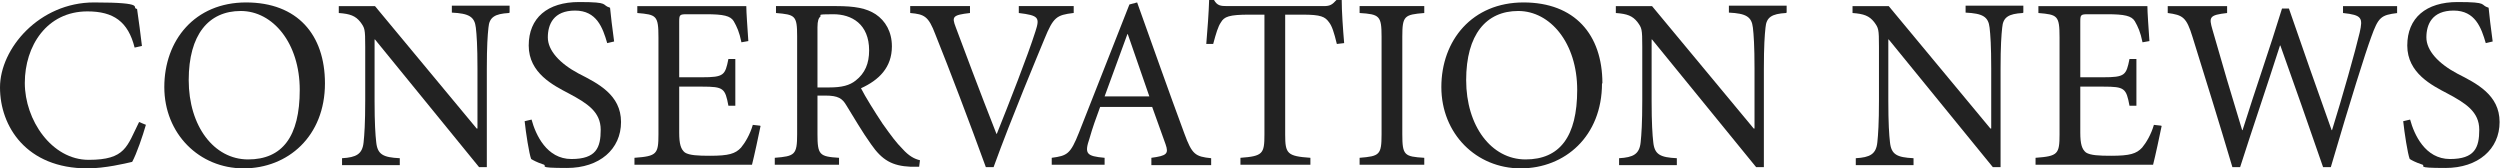 <?xml version="1.0" encoding="UTF-8"?>
<svg id="Layer_1" xmlns="http://www.w3.org/2000/svg" version="1.1" viewBox="0 0 614.7 41.4">
  <!-- Generator: Adobe Illustrator 29.8.3, SVG Export Plug-In . SVG Version: 2.1.1 Build 3)  -->
  <defs>
    <style>
      .st0 {
        fill: #222;
      }
    </style>
  </defs>
  <path class="st0" d="M35.9,30.6c-.8,2.8-2.3,7.2-3.4,9.2-1.7.4-6.7,1.6-11,1.6C6.5,41.4,0,31.1,0,21.5S9.7.6,23.1.6s8.9,1.3,10.6,1.6c.5,3.4.8,5.8,1.2,9.1l-1.8.4c-1.6-6.4-5.2-8.9-11.6-8.9-10,0-15.4,8.5-15.4,17.6s6.6,18.9,15.7,18.9,9.4-3.3,12.4-9.3l1.7.7Z"/>
  <path class="st0" d="M79.9,20.5c0,13-9.1,20.9-20,20.9s-19.5-8.5-19.5-20S47.9.6,60.5.6s19.4,7.9,19.4,19.9ZM46.4,19.7c0,11.3,6.2,19.5,14.6,19.5s12.7-5.6,12.7-17.1-6.6-19.4-14.5-19.4-12.8,5.8-12.8,17Z"/>
  <path class="st0" d="M125.1,3.2c-3.4.2-4.8,1-5,3.6-.2,1.8-.4,4.5-.4,10.1v24.2h-1.9l-25.6-31.4h-.1v15.1c0,5.5.2,8.4.4,10.1.3,3.1,1.7,3.8,5.8,4v1.7h-14.2v-1.7c3.5-.2,5-1,5.3-3.9.2-1.9.4-4.7.4-10.3v-13.2c0-4.4-.1-4.6-1.2-6.1-1.2-1.5-2.5-2-5.3-2.2v-1.7h8.9l25,30.1h.2v-14.8c0-5.5-.2-8.3-.4-10-.3-2.7-1.7-3.5-5.9-3.7v-1.7h14.2v1.7Z"/>
  <path class="st0" d="M149.3,10.6c-1.1-3.8-2.6-8-7.9-8s-6.7,3.4-6.7,6.6,2.9,6.4,7.6,8.9c4.7,2.4,10.4,5.2,10.4,11.9s-5.3,11.3-13.3,11.3-4.4-.5-5.9-.9c-1.5-.5-2.4-1-2.9-1.3-.5-1.3-1.3-6.4-1.6-9.3l1.7-.4c1,3.7,3.7,9.7,9.8,9.7s7.2-2.8,7.2-7.2-3.3-6.5-7.8-8.9c-3.8-2-9.9-5-9.9-11.8s4.6-10.7,12.4-10.7,5.3.7,7.6,1.4c.2,2.2.5,4.5,1,8.3l-1.7.4Z"/>
  <path class="st0" d="M187,31c-.4,2-1.6,7.6-2.1,9.5h-28.9v-1.7c5.5-.4,5.9-.9,5.9-5.8V9.2c0-5.4-.5-5.6-5.2-6v-1.7h26.8c0,1.5.3,5.6.5,8.6l-1.7.3c-.5-2.5-1.1-3.8-1.9-5.2-.8-1.3-2.5-1.7-6.8-1.7h-4.6c-1.9,0-2,.1-2,1.9v13.6h5.6c5.4,0,5.7-.5,6.5-4.5h1.7v11.5h-1.7c-.8-4.3-1.2-4.7-6.4-4.7h-5.7v11.3c0,2.8.4,4.1,1.4,4.9,1.1.7,3.2.8,6.2.8,4.6,0,6.2-.5,7.6-2,1-1.2,2.2-3.2,2.9-5.6l1.8.2Z"/>
  <path class="st0" d="M226,41c-.7,0-1.4,0-2.1,0-4.5-.2-7-1.6-9.7-5.5-2.1-2.9-4.3-6.7-6.1-9.6-1-1.7-2-2.4-5.2-2.4h-1.9v9.5c0,5.1.5,5.5,5.3,5.8v1.7h-15.8v-1.7c4.9-.4,5.5-.7,5.5-5.8V8.9c0-5.1-.5-5.3-5.2-5.7v-1.7h14.9c4.4,0,7.3.5,9.6,2,2.4,1.6,4,4.3,4,7.9,0,5.2-3.2,8.3-7.6,10.3,1,2,3.5,6,5.3,8.7,2.2,3.1,3.4,4.7,4.9,6.2,1.6,1.8,3,2.5,4.3,2.8l-.2,1.6ZM203.9,21.5c3.1,0,5-.5,6.5-1.7,2.3-1.8,3.3-4.2,3.3-7.4,0-6.5-4.3-8.9-8.8-8.9s-2.8.2-3.2.6c-.4.3-.7,1-.7,2.6v14.8h2.9Z"/>
  <path class="st0" d="M263.9,3.2c-4.1.5-4.9,1-7.1,6.4-1.6,3.9-8,19.1-12.5,31.5h-1.9c-4-11-8.9-23.9-12.4-32.6-1.7-4.5-2.7-5-6.2-5.3v-1.7h14.7v1.7c-4.3.5-4.5.9-3.5,3.5,1.6,4.3,5.9,15.8,10,26.2h.1c3-7.5,7.6-19.2,9.5-25.2,1.1-3.4.8-3.9-4.1-4.5v-1.7h13.5v1.7Z"/>
  <path class="st0" d="M283.1,40.5v-1.7c3.8-.5,4.3-1,3.5-3.3-.8-2.3-2-5.6-3.3-9.2h-12.8c-1,2.7-1.9,5.2-2.6,7.7-1.3,3.8-.8,4.4,3.7,4.8v1.7h-13v-1.7c3.8-.5,4.6-.9,6.7-6.2l12.4-31.5,1.9-.5c3.7,10.3,7.7,21.7,11.6,32.2,1.9,5.2,2.7,5.7,6.6,6.1v1.7h-14.7ZM277.3,8.4h-.1c-1.9,5.2-3.8,10.4-5.6,15.3h11l-5.3-15.3Z"/>
  <path class="st0" d="M328.7,10.8c-.7-2.9-1.2-4.4-1.9-5.3-1-1.4-2-1.9-6.5-1.9h-4.3v29.5c0,4.7.5,5.3,6.2,5.7v1.7h-17.2v-1.7c5.5-.4,5.9-1,5.9-5.7V3.6h-3.7c-5,0-6.2.5-7,1.9-.7,1-1.2,2.7-1.9,5.3h-1.7c.3-3.6.6-7.5.7-10.8h1.2c.8,1.4,1.6,1.5,3.3,1.5h23.7c1.6,0,2.1-.4,3.1-1.5h1.3c0,2.8.3,7.1.6,10.6l-1.7.2Z"/>
  <path class="st0" d="M334.3,40.5v-1.7c4.9-.4,5.4-.7,5.4-5.8V9c0-5.1-.5-5.5-5.4-5.8v-1.7h15.9v1.7c-4.9.4-5.4.7-5.4,5.8v24c0,5.2.5,5.5,5.4,5.8v1.7h-15.9Z"/>
  <path class="st0" d="M393.9,20.5c0,13-9.1,20.9-20,20.9s-19.5-8.5-19.5-20,7.6-20.8,20.2-20.8,19.4,7.9,19.4,19.9ZM360.5,19.7c0,11.3,6.2,19.5,14.6,19.5s12.7-5.6,12.7-17.1-6.6-19.4-14.5-19.4-12.8,5.8-12.8,17Z"/>
  <path class="st0" d="M439.1,3.2c-3.4.2-4.8,1-5,3.6-.2,1.8-.4,4.5-.4,10.1v24.2h-1.9l-25.6-31.4h-.1v15.1c0,5.5.2,8.4.4,10.1.3,3.1,1.7,3.8,5.8,4v1.7h-14.2v-1.7c3.5-.2,5-1,5.3-3.9.2-1.9.4-4.7.4-10.3v-13.2c0-4.4-.1-4.6-1.2-6.1-1.2-1.5-2.5-2-5.3-2.2v-1.7h8.9l25,30.1h.2v-14.8c0-5.5-.2-8.3-.4-10-.3-2.7-1.7-3.5-5.9-3.7v-1.7h14.2v1.7Z"/>
  <path class="st0" d="M497.3,3.2c-3.4.2-4.8,1-5,3.6-.2,1.8-.4,4.5-.4,10.1v24.2h-1.9l-25.6-31.4h-.1v15.1c0,5.5.2,8.4.4,10.1.3,3.1,1.7,3.8,5.8,4v1.7h-14.2v-1.7c3.5-.2,5-1,5.3-3.9.2-1.9.4-4.7.4-10.3v-13.2c0-4.4-.1-4.6-1.2-6.1-1.2-1.5-2.5-2-5.3-2.2v-1.7h8.9l25,30.1h.2v-14.8c0-5.5-.2-8.3-.4-10-.3-2.7-1.7-3.5-5.9-3.7v-1.7h14.2v1.7Z"/>
  <path class="st0" d="M531.5,31c-.4,2-1.6,7.6-2.1,9.5h-28.9v-1.7c5.5-.4,5.9-.9,5.9-5.8V9.2c0-5.4-.5-5.6-5.2-6v-1.7h26.8c0,1.5.3,5.6.5,8.6l-1.7.3c-.5-2.5-1.1-3.8-1.9-5.2-.8-1.3-2.5-1.7-6.8-1.7h-4.6c-1.9,0-2,.1-2,1.9v13.6h5.6c5.4,0,5.7-.5,6.5-4.5h1.7v11.5h-1.7c-.8-4.3-1.2-4.7-6.4-4.7h-5.7v11.3c0,2.8.4,4.1,1.4,4.9,1.1.7,3.2.8,6.2.8,4.6,0,6.2-.5,7.6-2,1-1.2,2.2-3.2,2.9-5.6l1.8.2Z"/>
  <path class="st0" d="M589.5,3.2c-4.1.5-4.7,1-6.5,6-1.4,3.8-5,15.2-9.9,31.9h-1.9c-3.3-9.6-7.4-21.2-10.5-29.9h-.1c-3.4,10.6-6.7,20.2-9.8,29.9h-1.9c-3.2-10.8-6.5-21.4-9.8-32-1.5-4.9-2.4-5.4-6.1-5.9v-1.7h14.6v1.7c-4.4.5-4.5,1-3.6,4.1,2.3,8.1,4.7,16.2,7.3,24.7h.1c3.2-10.2,6.7-20.1,9.7-29.9h1.7c3.4,9.8,6.8,19.6,10.5,29.9h.1c2.5-8,5.8-19.7,6.8-24,.8-3.6.6-4.3-4.1-4.8v-1.7h13.3v1.7Z"/>
  <path class="st0" d="M611.2,10.6c-1.1-3.8-2.6-8-7.9-8s-6.7,3.4-6.7,6.6,2.9,6.4,7.6,8.9c4.7,2.4,10.4,5.2,10.4,11.9s-5.3,11.3-13.3,11.3-4.4-.5-5.9-.9c-1.5-.5-2.4-1-2.9-1.3-.5-1.3-1.3-6.4-1.6-9.3l1.7-.4c1,3.7,3.7,9.7,9.8,9.7s7.2-2.8,7.2-7.2-3.3-6.5-7.8-8.9c-3.8-2-9.9-5-9.9-11.8s4.6-10.7,12.4-10.7,5.3.7,7.6,1.4c.2,2.2.5,4.5,1,8.3l-1.7.4Z"/>
</svg>